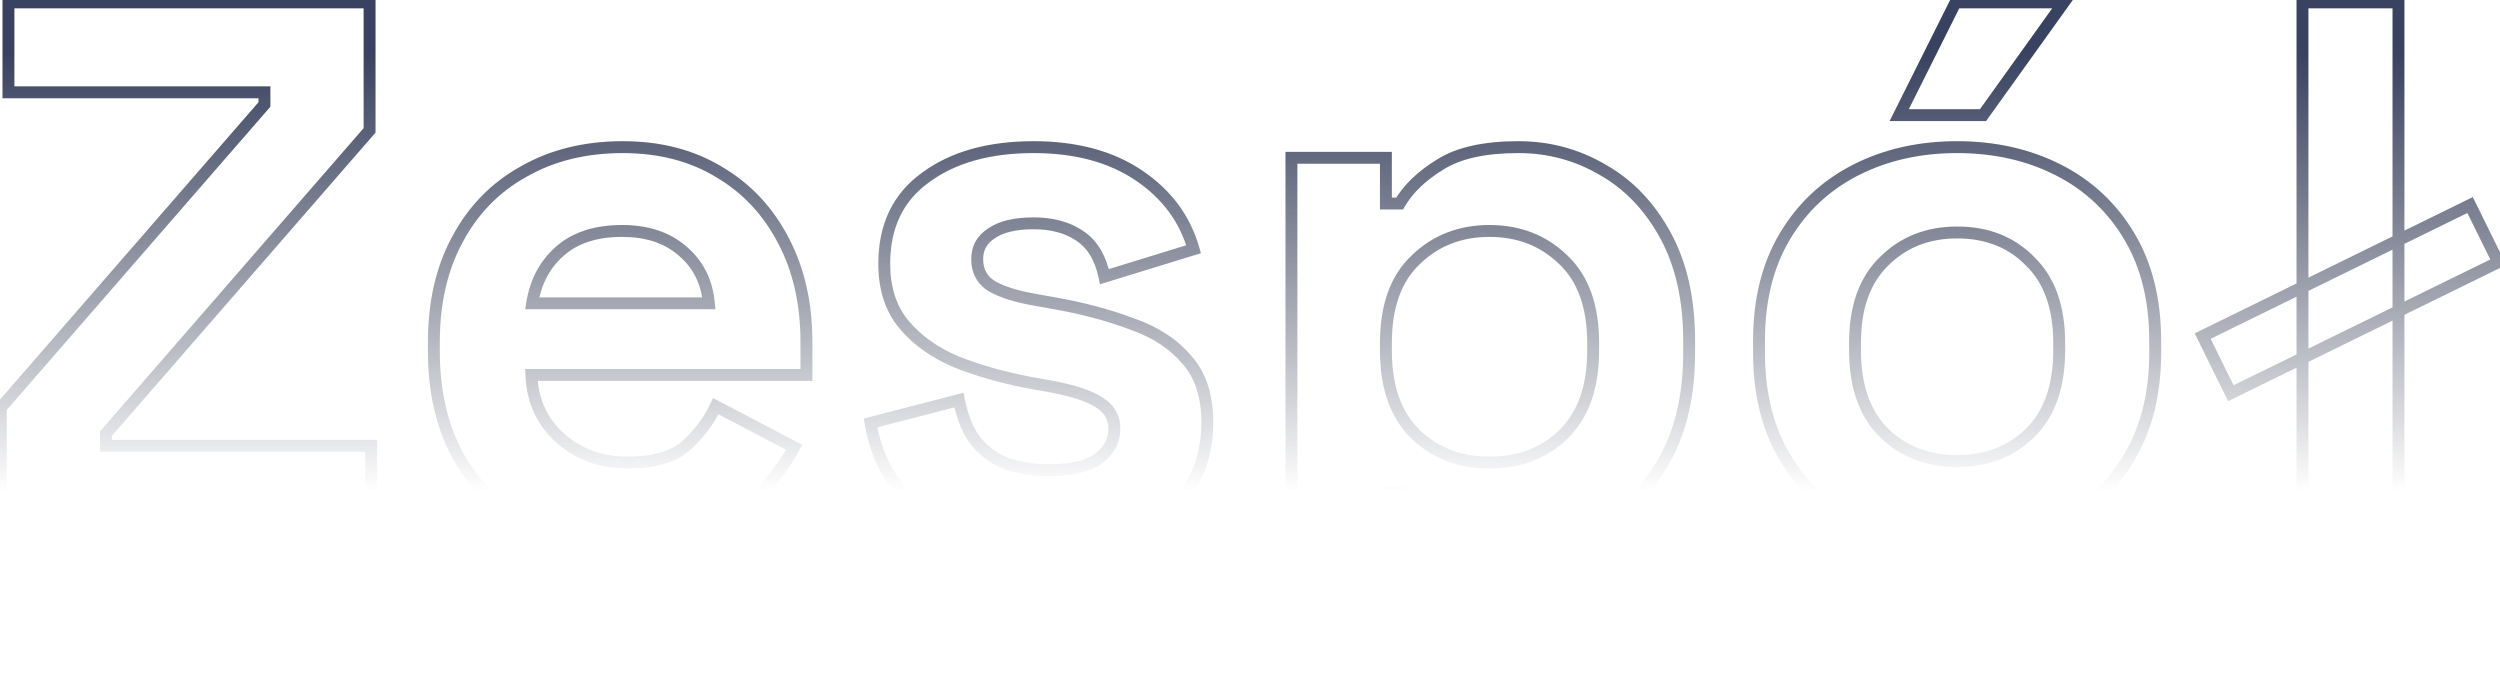 <svg width="420" height="116" viewBox="0 0 420 116" fill="none" xmlns="http://www.w3.org/2000/svg">
<path d="M0.138 90H-0.862V91H0.138V90ZM0.138 68.496L-0.617 67.84L-0.862 68.122V68.496H0.138ZM44.426 17.552L45.181 18.208L45.426 17.926V17.552H44.426ZM44.426 15.504H45.426V14.504H44.426V15.504ZM1.418 15.504H0.418V16.504H1.418V15.504ZM1.418 0.4V-0.6H0.418V0.4H1.418ZM62.09 0.4H63.09V-0.6H62.09V0.4ZM62.09 21.904L62.845 22.56L63.09 22.278V21.904H62.09ZM17.802 72.848L17.047 72.192L16.802 72.474V72.848H17.802ZM17.802 74.896H16.802V75.896H17.802V74.896ZM62.346 74.896H63.346V73.896H62.346V74.896ZM62.346 90V91H63.346V90H62.346ZM1.138 90V68.496H-0.862V90H1.138ZM0.893 69.152L45.181 18.208L43.671 16.896L-0.617 67.84L0.893 69.152ZM45.426 17.552V15.504H43.426V17.552H45.426ZM44.426 14.504H1.418V16.504H44.426V14.504ZM2.418 15.504V0.4H0.418V15.504H2.418ZM1.418 1.4H62.09V-0.6H1.418V1.4ZM61.09 0.4V21.904H63.09V0.4H61.09ZM61.335 21.248L17.047 72.192L18.557 73.504L62.845 22.56L61.335 21.248ZM16.802 72.848V74.896H18.802V72.848H16.802ZM17.802 75.896H62.346V73.896H17.802V75.896ZM61.346 74.896V90H63.346V74.896H61.346ZM62.346 89H0.138V91H62.346V89ZM88.12 87.824L87.624 88.692L87.633 88.698L87.642 88.703L88.12 87.824ZM76.856 76.432L75.974 76.903L75.979 76.912L75.984 76.921L76.856 76.432ZM76.856 40.208L77.734 40.686L77.738 40.679L76.856 40.208ZM87.992 28.816L88.476 29.691L88.488 29.684L87.992 28.816ZM120.888 28.944L120.367 29.797L120.378 29.804L120.888 28.944ZM131.64 40.464L130.752 40.923L130.755 40.93L131.64 40.464ZM135.48 62.992V63.992H136.48V62.992H135.48ZM89.272 62.992V61.992H88.232L88.273 63.031L89.272 62.992ZM115.384 74.768L114.707 74.032L115.384 74.768ZM120.248 68.24L120.712 67.354L119.783 66.867L119.341 67.819L120.248 68.24ZM133.432 75.152L134.312 75.626L134.792 74.736L133.896 74.266L133.432 75.152ZM128.184 82.448L127.43 81.791L127.428 81.793L128.184 82.448ZM119.224 89.104L119.655 90.007L119.663 90.002L119.671 89.998L119.224 89.104ZM89.4 50.96L88.413 50.799L88.224 51.96H89.4V50.96ZM119.096 50.96V51.96H120.193L120.092 50.867L119.096 50.96ZM114.616 42.128L113.961 42.884L113.967 42.889L113.973 42.894L114.616 42.128ZM104.888 90.792C98.716 90.792 93.296 89.501 88.598 86.945L87.642 88.703C92.672 91.438 98.43 92.792 104.888 92.792V90.792ZM88.616 86.956C83.997 84.316 80.371 80.651 77.728 75.942L75.984 76.921C78.802 81.941 82.686 85.87 87.624 88.692L88.616 86.956ZM77.738 75.961C75.183 71.181 73.888 65.546 73.888 59.024H71.888C71.888 65.814 73.238 71.784 75.974 76.903L77.738 75.961ZM73.888 59.024V57.488H71.888V59.024H73.888ZM73.888 57.488C73.888 50.965 75.183 45.376 77.734 40.686L75.978 39.73C73.238 44.768 71.888 50.699 71.888 57.488H73.888ZM77.738 40.679C80.295 35.895 83.871 32.24 88.476 29.691L87.508 27.941C82.555 30.683 78.708 34.622 75.974 39.737L77.738 40.679ZM88.488 29.684C93.095 27.052 98.465 25.72 104.632 25.72V23.72C98.169 23.72 92.447 25.119 87.496 27.948L88.488 29.684ZM104.632 25.72C110.706 25.72 115.938 27.091 120.367 29.797L121.409 28.091C116.622 25.165 111.017 23.72 104.632 23.72V25.72ZM120.378 29.804C124.818 32.435 128.274 36.133 130.752 40.923L132.528 40.005C129.886 34.896 126.174 30.914 121.398 28.084L120.378 29.804ZM130.755 40.93C133.227 45.626 134.48 51.136 134.48 57.488H136.48C136.48 50.87 135.173 45.03 132.525 39.998L130.755 40.93ZM134.48 57.488V62.992H136.48V57.488H134.48ZM135.48 61.992H89.272V63.992H135.48V61.992ZM88.273 63.031C88.453 67.637 90.183 71.44 93.472 74.363L94.8 72.869C91.945 70.33 90.432 67.051 90.271 62.953L88.273 63.031ZM93.472 74.363C96.742 77.27 100.739 78.712 105.4 78.712V76.712C101.186 76.712 97.674 75.423 94.8 72.869L93.472 74.363ZM105.4 78.712C110.039 78.712 113.663 77.71 116.061 75.504L114.707 74.032C112.838 75.751 109.807 76.712 105.4 76.712V78.712ZM116.061 75.504C118.281 73.461 119.985 71.181 121.155 68.661L119.341 67.819C118.292 70.078 116.753 72.149 114.707 74.032L116.061 75.504ZM119.784 69.126L132.968 76.038L133.896 74.266L120.712 67.354L119.784 69.126ZM132.552 74.678C131.403 76.811 129.703 79.182 127.43 81.791L128.938 83.105C131.273 80.424 133.072 77.93 134.312 75.626L132.552 74.678ZM127.428 81.793C125.314 84.233 122.441 86.377 118.777 88.21L119.671 89.998C123.516 88.076 126.617 85.783 128.94 83.103L127.428 81.793ZM118.793 88.201C115.215 89.909 110.597 90.792 104.888 90.792V92.792C110.785 92.792 115.723 91.883 119.655 90.007L118.793 88.201ZM89.4 51.96H119.096V49.96H89.4V51.96ZM120.092 50.867C119.728 46.955 118.12 43.762 115.259 41.362L113.973 42.894C116.402 44.931 117.782 47.626 118.1 51.053L120.092 50.867ZM115.271 41.372C112.489 38.962 108.867 37.8 104.504 37.8V39.8C108.503 39.8 111.623 40.857 113.961 42.884L115.271 41.372ZM104.504 37.8C99.982 37.8 96.27 38.956 93.481 41.372L94.791 42.884C97.122 40.863 100.322 39.8 104.504 39.8V37.8ZM93.481 41.372C90.727 43.76 89.044 46.923 88.413 50.799L90.387 51.121C90.951 47.658 92.425 44.934 94.791 42.884L93.481 41.372ZM155.851 86.416L156.412 85.588L155.851 86.416ZM146.251 71.056L146.001 70.088L145.114 70.317L145.265 71.22L146.251 71.056ZM161.099 67.216L162.08 67.02L161.872 65.983L160.849 66.248L161.099 67.216ZM164.043 74.256L163.262 74.881L163.271 74.892L163.281 74.904L164.043 74.256ZM169.291 77.968L168.94 78.904L168.963 78.913L168.986 78.92L169.291 77.968ZM184.523 77.072L185.104 77.886L185.117 77.877L185.129 77.867L184.523 77.072ZM184.651 67.6L184.106 68.438L184.121 68.448L184.137 68.457L184.651 67.6ZM176.459 64.912L176.638 63.928L176.635 63.928L176.459 64.912ZM172.875 64.272L172.686 65.254L172.699 65.256L172.875 64.272ZM160.715 60.816L160.329 61.738L160.338 61.742L160.347 61.746L160.715 60.816ZM151.883 54.544L151.117 55.187L151.883 54.544ZM155.467 29.84L156.053 30.651L156.062 30.644L155.467 29.84ZM191.307 29.456L190.749 30.286L191.307 29.456ZM200.523 41.872L200.817 42.828L201.752 42.54L201.485 41.599L200.523 41.872ZM185.547 46.48L184.568 46.686L184.794 47.758L185.841 47.436L185.547 46.48ZM181.323 39.568L180.768 40.4L180.776 40.405L180.784 40.41L181.323 39.568ZM166.603 39.184L167.137 40.029L167.153 40.02L167.168 40.009L166.603 39.184ZM166.731 48.144L166.217 49.002L166.233 49.011L166.249 49.02L166.731 48.144ZM173.643 50.32L173.819 49.336L173.817 49.335L173.643 50.32ZM190.155 54.416L189.802 55.352L189.814 55.356L189.826 55.361L190.155 54.416ZM199.371 60.432L198.605 61.075L198.616 61.088L198.628 61.101L199.371 60.432ZM195.531 86.416L196.131 87.216L196.133 87.214L195.531 86.416ZM176.203 90.792C168.067 90.792 161.494 89.031 156.412 85.588L155.29 87.244C160.789 90.969 167.784 92.792 176.203 92.792V90.792ZM156.412 85.588C151.362 82.167 148.305 77.294 147.237 70.892L145.265 71.22C146.416 78.13 149.759 83.497 155.29 87.244L156.412 85.588ZM146.501 72.024L161.349 68.184L160.849 66.248L146.001 70.088L146.501 72.024ZM160.118 67.412C160.735 70.497 161.765 73.01 163.262 74.881L164.824 73.631C163.59 72.089 162.657 69.908 162.08 67.02L160.118 67.412ZM163.281 74.904C164.839 76.737 166.729 78.075 168.94 78.904L169.642 77.032C167.757 76.325 166.148 75.189 164.805 73.608L163.281 74.904ZM168.986 78.92C171.228 79.638 173.636 79.992 176.203 79.992V77.992C173.821 77.992 171.621 77.664 169.596 77.016L168.986 78.92ZM176.203 79.992C180.034 79.992 183.06 79.346 185.104 77.886L183.942 76.258C182.402 77.358 179.881 77.992 176.203 77.992V79.992ZM185.129 77.867C187.128 76.345 188.211 74.404 188.211 72.08H186.211C186.211 73.682 185.502 75.069 183.917 76.277L185.129 77.867ZM188.211 72.08C188.211 69.76 187.168 67.944 185.165 66.743L184.137 68.457C185.547 69.304 186.211 70.475 186.211 72.08H188.211ZM185.196 66.762C183.319 65.542 180.429 64.617 176.638 63.928L176.28 65.896C179.998 66.572 182.57 67.44 184.106 68.438L185.196 66.762ZM176.635 63.928L173.051 63.288L172.699 65.256L176.283 65.896L176.635 63.928ZM173.064 63.29C168.679 62.447 164.687 61.311 161.083 59.886L160.347 61.746C164.082 63.222 168.196 64.391 172.686 65.254L173.064 63.29ZM161.101 59.894C157.557 58.41 154.751 56.407 152.649 53.901L151.117 55.187C153.453 57.972 156.535 60.15 160.329 61.738L161.101 59.894ZM152.649 53.901C150.612 51.472 149.555 48.302 149.555 44.304H147.555C147.555 48.669 148.717 52.325 151.117 55.187L152.649 53.901ZM149.555 44.304C149.555 38.269 151.737 33.768 156.052 30.651L154.882 29.029C149.981 32.568 147.555 37.709 147.555 44.304H149.555ZM156.062 30.644C160.451 27.392 166.282 25.72 173.643 25.72V23.72C165.986 23.72 159.699 25.461 154.872 29.036L156.062 30.644ZM173.643 25.72C180.577 25.72 186.258 27.265 190.749 30.286L191.865 28.626C186.97 25.333 180.874 23.72 173.643 23.72V25.72ZM190.749 30.286C195.259 33.32 198.179 37.267 199.561 42.145L201.485 41.599C199.966 36.237 196.741 31.907 191.865 28.626L190.749 30.286ZM200.229 40.916L185.253 45.524L185.841 47.436L200.817 42.828L200.229 40.916ZM186.526 46.274C185.805 42.853 184.285 40.276 181.862 38.726L180.784 40.41C182.628 41.59 183.923 43.621 184.568 46.686L186.526 46.274ZM181.878 38.736C179.629 37.237 176.863 36.52 173.643 36.52V38.52C176.567 38.52 178.921 39.169 180.768 40.4L181.878 38.736ZM173.643 36.52C170.475 36.52 167.896 37.088 166.038 38.359L167.168 40.009C168.553 39.061 170.667 38.52 173.643 38.52V36.52ZM166.069 38.339C164.165 39.541 163.171 41.307 163.171 43.536H165.171C165.171 42.011 165.798 40.875 167.137 40.029L166.069 38.339ZM163.171 43.536C163.171 45.923 164.198 47.79 166.217 49.002L167.245 47.286C165.851 46.45 165.171 45.245 165.171 43.536H163.171ZM166.249 49.02C168.088 50.032 170.509 50.782 173.469 51.305L173.817 49.335C170.974 48.834 168.788 48.134 167.213 47.268L166.249 49.02ZM173.467 51.304L177.051 51.944L177.403 49.976L173.819 49.336L173.467 51.304ZM177.051 51.944C181.78 52.789 186.028 53.926 189.802 55.352L190.508 53.48C186.602 52.005 182.231 50.838 177.403 49.976L177.051 51.944ZM189.826 55.361C193.616 56.679 196.524 58.593 198.605 61.075L200.137 59.789C197.781 56.98 194.544 54.884 190.484 53.471L189.826 55.361ZM198.628 61.101C200.723 63.429 201.827 66.664 201.827 70.928H203.827C203.827 66.317 202.627 62.555 200.114 59.763L198.628 61.101ZM201.827 70.928C201.827 77.304 199.517 82.157 194.929 85.618L196.133 87.214C201.273 83.337 203.827 77.864 203.827 70.928H201.827ZM194.931 85.616C190.378 89.031 184.17 90.792 176.203 90.792V92.792C184.45 92.792 191.127 90.969 196.131 87.216L194.931 85.616ZM216.96 115.6H215.96V116.6H216.96V115.6ZM216.96 26.512V25.512H215.96V26.512H216.96ZM232.832 26.512H233.832V25.512H232.832V26.512ZM232.832 34.192H231.832V35.192H232.832V34.192ZM235.136 34.192V35.192H235.709L235.999 34.698L235.136 34.192ZM241.92 27.664L242.441 28.517L242.45 28.512L242.458 28.507L241.92 27.664ZM269.312 28.56L268.805 29.422L268.811 29.426L268.818 29.429L269.312 28.56ZM279.808 39.568L280.686 39.09L279.808 39.568ZM279.808 76.944L280.686 77.422L279.808 76.944ZM269.312 88.08L269.806 88.949L269.813 88.946L269.819 88.942L269.312 88.08ZM245.376 90.384L245.71 89.442L245.701 89.438L245.692 89.435L245.376 90.384ZM239.104 87.056L238.417 87.783L238.438 87.803L238.46 87.821L239.104 87.056ZM235.392 82.704L236.232 82.161L235.936 81.704H235.392V82.704ZM233.088 82.704V81.704H232.088V82.704H233.088ZM233.088 115.6V116.6H234.088V115.6H233.088ZM262.656 72.976L263.354 73.692L263.354 73.692L262.656 72.976ZM262.656 43.664L261.958 44.38L261.968 44.389L262.656 43.664ZM237.824 43.664L238.512 44.389L238.522 44.38L237.824 43.664ZM237.824 72.976L237.126 73.692L237.136 73.701L237.824 72.976ZM217.96 115.6V26.512H215.96V115.6H217.96ZM216.96 27.512H232.832V25.512H216.96V27.512ZM231.832 26.512V34.192H233.832V26.512H231.832ZM232.832 35.192H235.136V33.192H232.832V35.192ZM235.999 34.698C237.347 32.397 239.475 30.33 242.441 28.517L241.399 26.811C238.221 28.753 235.826 31.038 234.273 33.686L235.999 34.698ZM242.458 28.507C245.302 26.69 249.478 25.72 255.104 25.72V23.72C249.295 23.72 244.682 24.713 241.382 26.821L242.458 28.507ZM255.104 25.72C260.048 25.72 264.609 26.954 268.805 29.422L269.819 27.698C265.311 25.046 260.4 23.72 255.104 23.72V25.72ZM268.818 29.429C272.991 31.802 276.363 35.328 278.93 40.046L280.686 39.09C277.962 34.08 274.337 30.267 269.806 27.691L268.818 29.429ZM278.93 40.046C281.478 44.731 282.776 50.446 282.776 57.232H284.776C284.776 50.194 283.429 44.133 280.686 39.09L278.93 40.046ZM282.776 57.232V59.28H284.776V57.232H282.776ZM282.776 59.28C282.776 66.066 281.478 71.781 278.93 76.466L280.686 77.422C283.429 72.379 284.776 66.318 284.776 59.28H282.776ZM278.93 76.466C276.362 81.187 272.986 84.759 268.805 87.218L269.819 88.942C274.342 86.281 277.963 82.429 280.686 77.422L278.93 76.466ZM268.818 87.211C264.62 89.598 260.055 90.792 255.104 90.792V92.792C260.393 92.792 265.3 91.512 269.806 88.949L268.818 87.211ZM255.104 90.792C251.339 90.792 248.217 90.331 245.71 89.442L245.042 91.326C247.826 92.314 251.189 92.792 255.104 92.792V90.792ZM245.692 89.435C243.221 88.612 241.25 87.556 239.748 86.291L238.46 87.821C240.2 89.287 242.411 90.45 245.06 91.333L245.692 89.435ZM239.791 86.329C238.3 84.922 237.118 83.531 236.232 82.161L234.552 83.247C235.543 84.778 236.836 86.289 238.417 87.783L239.791 86.329ZM235.392 81.704H233.088V83.704H235.392V81.704ZM232.088 82.704V115.6H234.088V82.704H232.088ZM233.088 114.6H216.96V116.6H233.088V114.6ZM250.24 78.712C255.503 78.712 259.903 77.053 263.354 73.692L261.958 72.26C258.924 75.214 255.046 76.712 250.24 76.712V78.712ZM263.354 73.692C266.931 70.206 268.648 65.219 268.648 58.896H266.648C266.648 64.861 265.037 69.26 261.958 72.26L263.354 73.692ZM268.648 58.896V57.616H266.648V58.896H268.648ZM268.648 57.616C268.648 51.294 266.932 46.342 263.344 42.938L261.968 44.389C265.036 47.3 266.648 51.65 266.648 57.616H268.648ZM263.354 42.948C259.826 39.511 255.431 37.8 250.24 37.8V39.8C254.947 39.8 258.83 41.332 261.958 44.38L263.354 42.948ZM250.24 37.8C245.049 37.8 240.654 39.511 237.126 42.948L238.522 44.38C241.65 41.332 245.533 39.8 250.24 39.8V37.8ZM237.136 42.938C233.548 46.342 231.832 51.294 231.832 57.616H233.832C233.832 51.65 235.444 47.3 238.512 44.389L237.136 42.938ZM231.832 57.616V58.896H233.832V57.616H231.832ZM231.832 58.896C231.832 65.219 233.549 70.206 237.126 73.692L238.522 72.26C235.443 69.26 233.832 64.861 233.832 58.896H231.832ZM237.136 73.701C240.665 77.05 245.057 78.712 250.24 78.712V76.712C245.525 76.712 241.639 75.217 238.512 72.251L237.136 73.701ZM311.769 87.952L311.316 88.843L311.769 87.952ZM299.865 39.696L300.724 40.208L299.865 39.696ZM311.769 28.56L312.222 29.451L311.769 28.56ZM345.817 28.56L345.364 29.451H345.364L345.817 28.56ZM357.721 39.696L356.862 40.208L357.721 39.696ZM357.721 76.816L356.862 76.304L357.721 76.816ZM345.817 87.952L345.364 87.061L345.817 87.952ZM341.081 72.72L341.779 73.436L341.788 73.427L341.081 72.72ZM341.081 43.92L340.365 44.618L340.374 44.627L340.383 44.636L341.081 43.92ZM316.505 43.92L317.203 44.636L317.212 44.627L316.505 43.92ZM316.505 72.72L315.798 73.427L315.807 73.436L316.505 72.72ZM319.065 19.344L318.171 18.897L317.447 20.344H319.065V19.344ZM328.537 0.4V-0.6H327.919L327.643 -0.047L328.537 0.4ZM346.713 0.4L347.526 0.982L348.659 -0.6H346.713V0.4ZM333.145 19.344V20.344H333.659L333.958 19.926L333.145 19.344ZM328.793 90.792C322.617 90.792 317.101 89.541 312.222 87.061L311.316 88.843C316.507 91.483 322.34 92.792 328.793 92.792V90.792ZM312.222 87.061C307.356 84.586 303.529 81.006 300.724 76.304L299.006 77.328C302.004 82.354 306.112 86.198 311.316 88.843L312.222 87.061ZM300.724 76.304C297.932 71.624 296.513 65.963 296.513 59.28H294.513C294.513 66.25 295.995 72.28 299.006 77.328L300.724 76.304ZM296.513 59.28V57.232H294.513V59.28H296.513ZM296.513 57.232C296.513 50.549 297.932 44.888 300.724 40.208L299.006 39.184C295.995 44.232 294.513 50.262 294.513 57.232H296.513ZM300.724 40.208C303.529 35.506 307.356 31.926 312.222 29.451L311.316 27.669C306.112 30.314 302.004 34.158 299.006 39.184L300.724 40.208ZM312.222 29.451C317.101 26.971 322.617 25.72 328.793 25.72V23.72C322.34 23.72 316.507 25.029 311.316 27.669L312.222 29.451ZM328.793 25.72C334.969 25.72 340.485 26.971 345.364 29.451L346.27 27.669C341.079 25.029 335.246 23.72 328.793 23.72V25.72ZM345.364 29.451C350.23 31.926 354.057 35.506 356.862 40.208L358.58 39.184C355.582 34.158 351.474 30.314 346.27 27.669L345.364 29.451ZM356.862 40.208C359.654 44.888 361.073 50.549 361.073 57.232H363.073C363.073 50.262 361.591 44.232 358.58 39.184L356.862 40.208ZM361.073 57.232V59.28H363.073V57.232H361.073ZM361.073 59.28C361.073 65.963 359.654 71.624 356.862 76.304L358.58 77.328C361.591 72.28 363.073 66.25 363.073 59.28H361.073ZM356.862 76.304C354.057 81.006 350.23 84.586 345.364 87.061L346.27 88.843C351.474 86.198 355.582 82.354 358.58 77.328L356.862 76.304ZM345.364 87.061C340.485 89.541 334.969 90.792 328.793 90.792V92.792C335.246 92.792 341.079 91.483 346.27 88.843L345.364 87.061ZM328.793 78.456C333.976 78.456 338.331 76.793 341.779 73.436L340.383 72.004C337.346 74.961 333.508 76.456 328.793 76.456V78.456ZM341.788 73.427C345.27 69.945 346.945 65.051 346.945 58.896H344.945C344.945 64.688 343.377 69.01 340.374 72.013L341.788 73.427ZM346.945 58.896V57.616H344.945V58.896H346.945ZM346.945 57.616C346.945 51.463 345.271 46.604 341.779 43.203L340.383 44.636C343.377 47.551 344.945 51.823 344.945 57.616H346.945ZM341.797 43.222C338.43 39.764 334.064 38.056 328.793 38.056V40.056C333.591 40.056 337.418 41.591 340.365 44.618L341.797 43.222ZM328.793 38.056C323.602 38.056 319.244 39.767 315.798 43.213L317.212 44.627C320.251 41.588 324.086 40.056 328.793 40.056V38.056ZM315.807 43.203C312.315 46.604 310.641 51.463 310.641 57.616H312.641C312.641 51.823 314.209 47.551 317.203 44.636L315.807 43.203ZM310.641 57.616V58.896H312.641V57.616H310.641ZM310.641 58.896C310.641 65.051 312.316 69.945 315.798 73.427L317.212 72.013C314.209 69.01 312.641 64.688 312.641 58.896H310.641ZM315.807 73.436C319.255 76.793 323.61 78.456 328.793 78.456V76.456C324.078 76.456 320.24 74.961 317.203 72.004L315.807 73.436ZM319.959 19.791L329.431 0.847L327.643 -0.047L318.171 18.897L319.959 19.791ZM328.537 1.4H346.713V-0.6H328.537V1.4ZM345.9 -0.182L332.332 18.762L333.958 19.926L347.526 0.982L345.9 -0.182ZM333.145 18.344H319.065V20.344H333.145V18.344ZM374.784 66.064L373.887 66.506L374.328 67.401L375.224 66.962L374.784 66.064ZM370.048 56.464L369.608 55.566L368.708 56.007L369.151 56.906L370.048 56.464ZM414.976 34.448L415.873 34.006L415.432 33.111L414.536 33.55L414.976 34.448ZM419.712 44.048L420.152 44.946L421.052 44.505L420.609 43.606L419.712 44.048ZM386.816 90H385.816V91H386.816V90ZM386.816 0.4V-0.6H385.816V0.4H386.816ZM402.944 0.4H403.944V-0.6H402.944V0.4ZM402.944 90V91H403.944V90H402.944ZM375.681 65.622L370.945 56.022L369.151 56.906L373.887 66.506L375.681 65.622ZM370.488 57.362L415.416 35.346L414.536 33.55L369.608 55.566L370.488 57.362ZM414.079 34.89L418.815 44.49L420.609 43.606L415.873 34.006L414.079 34.89ZM419.272 43.15L374.344 65.166L375.224 66.962L420.152 44.946L419.272 43.15ZM387.816 90V0.4H385.816V90H387.816ZM386.816 1.4H402.944V-0.6H386.816V1.4ZM401.944 0.4V90H403.944V0.4H401.944ZM402.944 89H386.816V91H402.944V89Z" fill="url(#paint0_linear_176_668)"/>
<defs>
<linearGradient id="paint0_linear_176_668" x1="208" y1="8.933" x2="208" y2="82.533" gradientUnits="userSpaceOnUse">
<stop stop-color="#394260"/>
<stop offset="1" stop-color="#21283F" stop-opacity="0"/>
</linearGradient>
</defs>
</svg>
